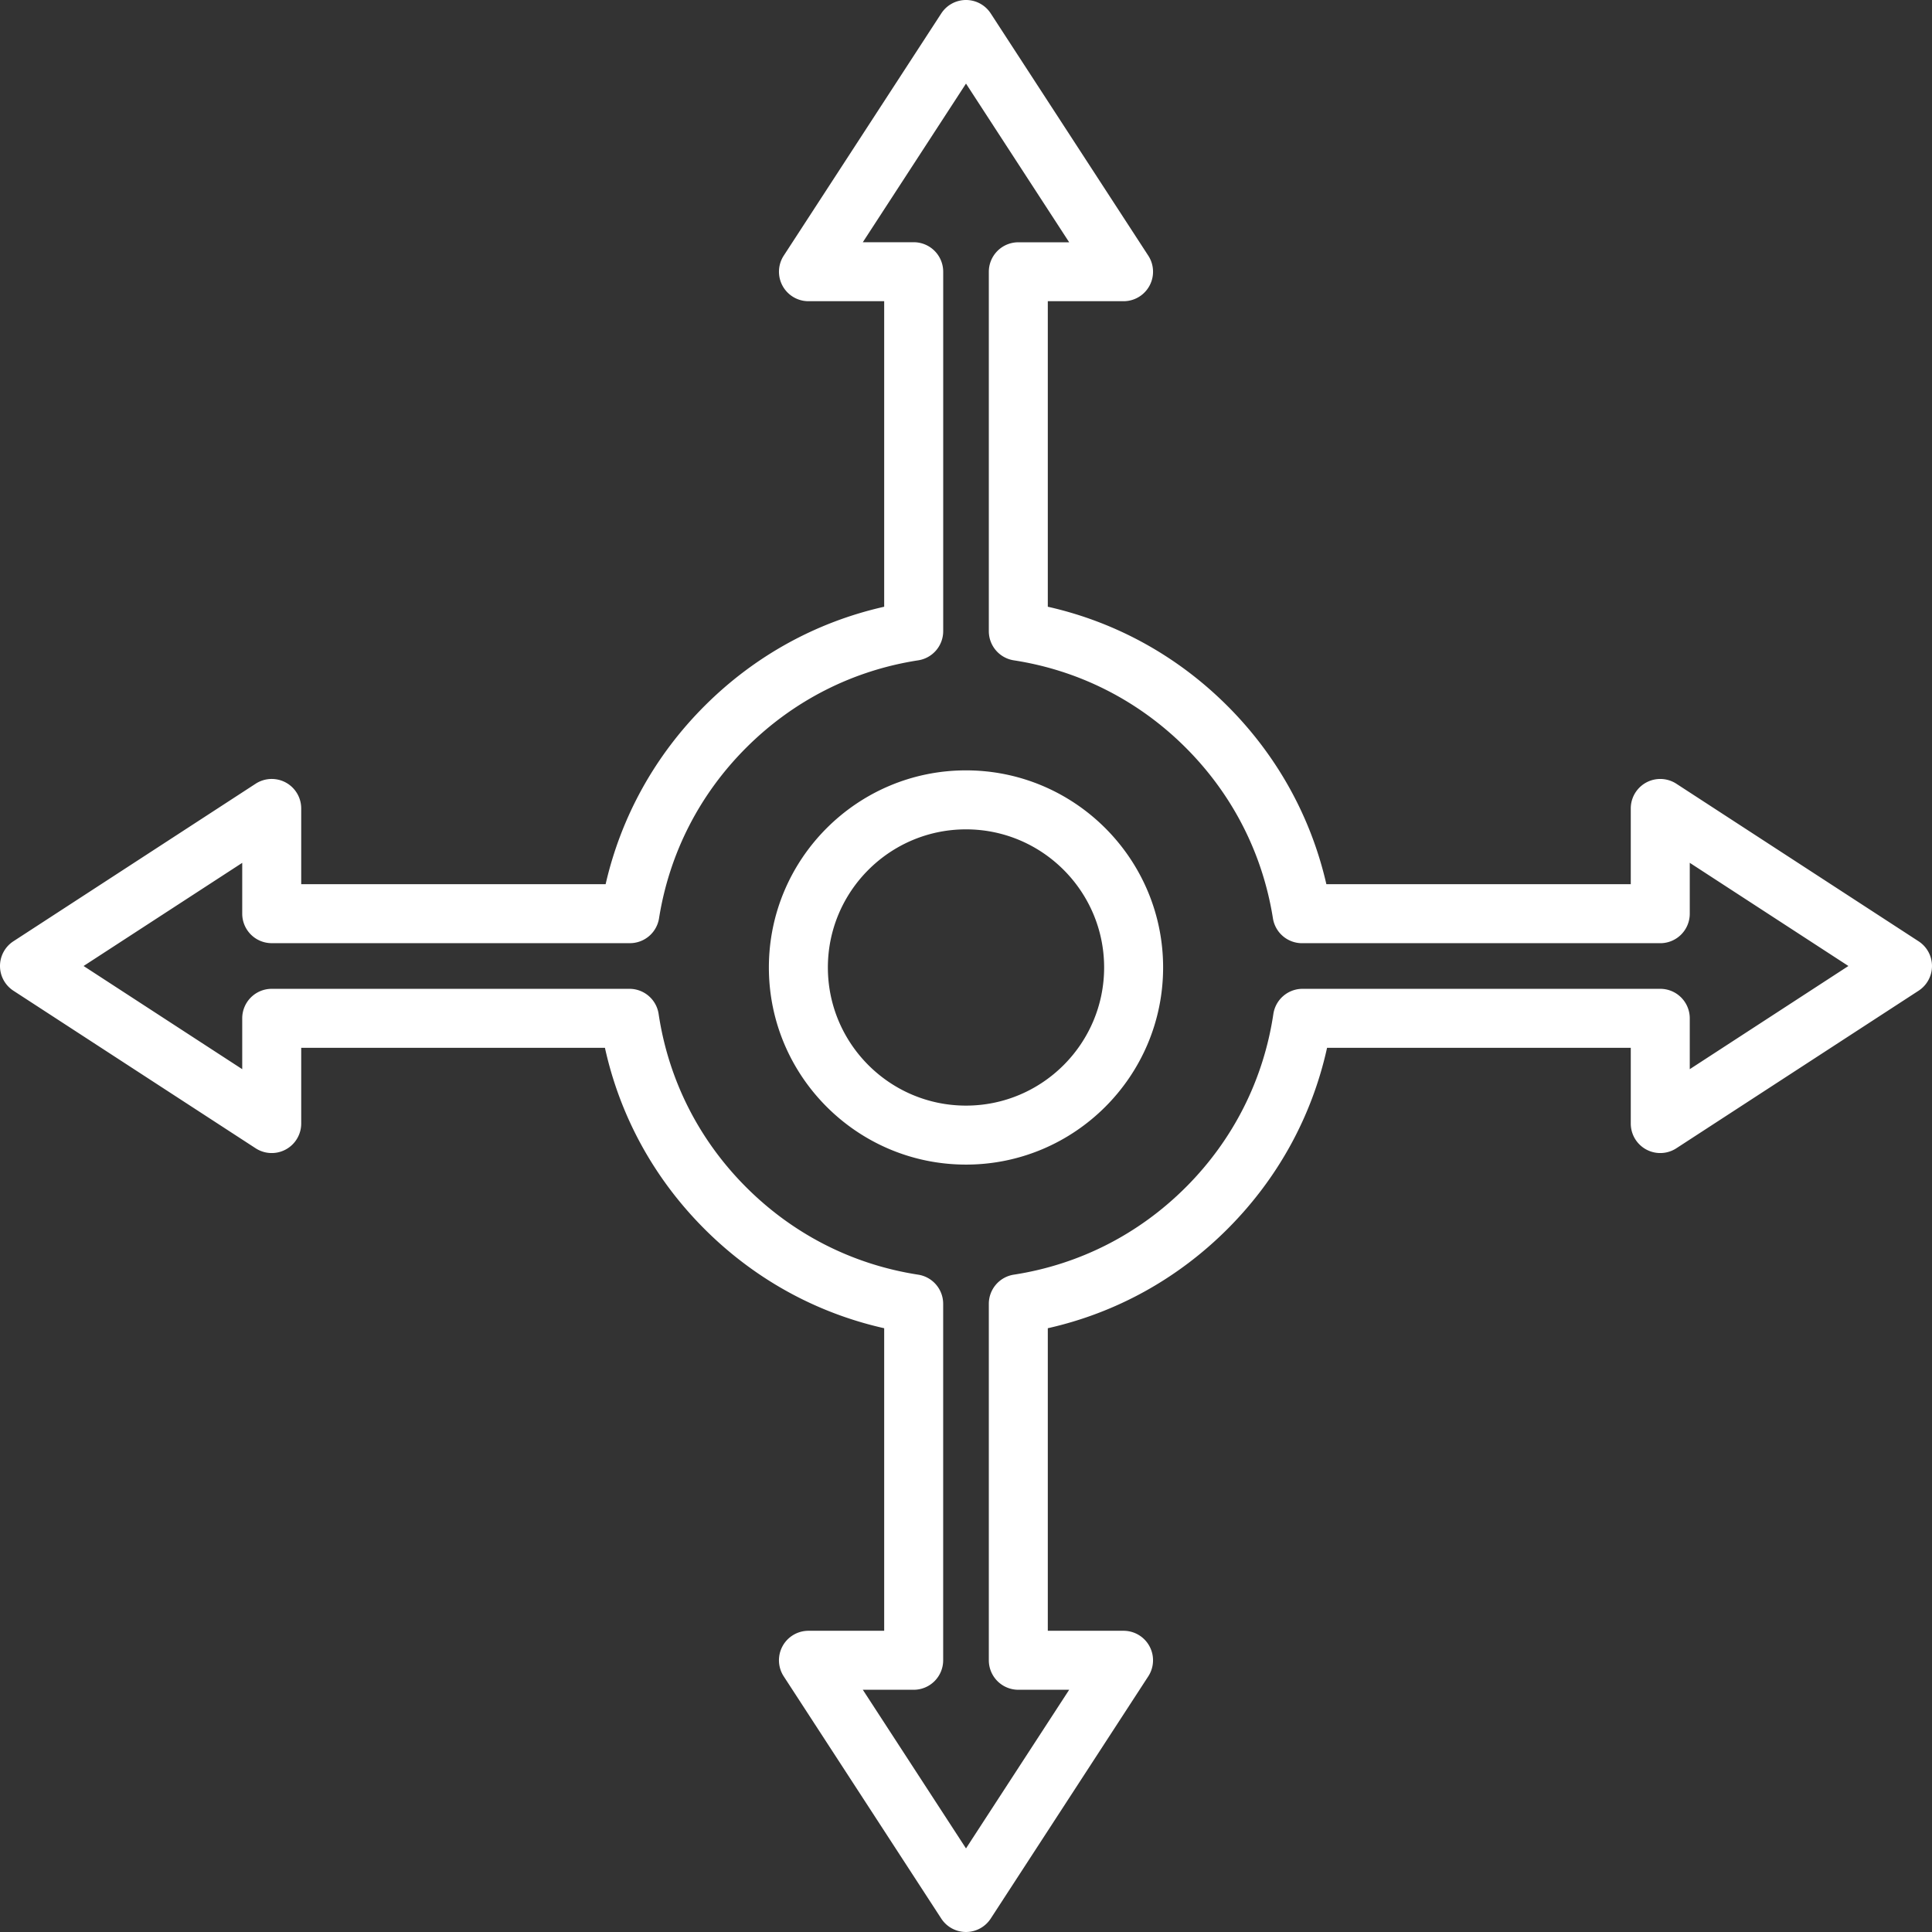 <?xml version="1.0" encoding="UTF-8"?> <svg xmlns="http://www.w3.org/2000/svg" viewBox="0 0 2478.15 2478.14"><rect x="0" y="0" width="2478.15" height="2478.14" fill="#333333" stroke="none"/> <defs> <style>.cls-1{fill:#fff;}</style> </defs> <g id="Слой_2" data-name="Слой 2"> <g id="Layer_2" data-name="Layer 2"> <path class="cls-1" d="M1239.07,2478.14a37.83,37.83,0,0,1-31.71-17.2l-202.08-310.7a37.83,37.83,0,0,1,31.71-58.46h97.14V1703.7c-87.6-19.69-167-63.55-231.18-128s-107.69-144-127-231.68H386.36v97.15a37.83,37.83,0,0,1-58.46,31.71L17.2,1270.78a37.83,37.83,0,0,1,0-63.42l310.7-202.08A37.83,37.83,0,0,1,386.36,1037v97.14H776.83c19.91-86.85,63.61-165.59,127.55-229.28s142.83-107.05,229.75-126.6V386.36H1037a37.83,37.83,0,0,1-31.71-58.45l202.08-310.7a37.82,37.82,0,0,1,63.42,0l202.09,310.7a37.83,37.83,0,0,1-31.72,58.45H1344V778.25c86.92,19.55,165.82,62.92,229.76,126.6s107.64,142.43,127.55,229.28h390.46V1037a37.83,37.83,0,0,1,58.46-31.71l310.7,202.08a37.82,37.82,0,0,1,0,63.42l-310.7,202.09a37.83,37.83,0,0,1-58.46-31.71V1344H1702.21c-19.33,87.68-62.84,167.23-127,231.68S1431.62,1684,1344,1703.7v388.08h97.14a37.83,37.83,0,0,1,31.72,58.46l-202.09,310.7A37.83,37.83,0,0,1,1239.07,2478.14Zm-132.35-310.7,132.35,203.49,132.35-203.49h-65.24a37.83,37.83,0,0,1-37.83-37.83V1672.38a37.84,37.84,0,0,1,32.06-37.39c84.22-13,160.7-52,221.17-112.69s99.13-137.41,111.75-221.72a37.85,37.85,0,0,1,37.42-32.23h458.86a37.83,37.83,0,0,1,37.83,37.83v65.24l203.49-132.35-203.49-132.34V1172a37.83,37.83,0,0,1-37.83,37.83H1670.13a37.83,37.83,0,0,1-37.36-31.89c-13.27-83.54-52.14-159.42-112.4-219.44S1384,859.87,1300.41,847a37.84,37.84,0,0,1-32.06-37.39v-461a37.83,37.83,0,0,1,37.83-37.83h65.24L1239.07,107.22,1106.72,310.7H1172a37.83,37.83,0,0,1,37.83,37.83v461A37.83,37.83,0,0,1,1177.73,847c-83.62,12.91-159.68,51.46-220,111.5s-99.13,135.9-112.4,219.44A37.82,37.82,0,0,1,808,1209.79H348.53A37.83,37.83,0,0,1,310.7,1172v-65.23L107.22,1239.07,310.7,1371.42v-65.24a37.83,37.83,0,0,1,37.83-37.83H807.4a37.83,37.83,0,0,1,37.41,32.23c12.63,84.31,51.28,161,111.76,221.72S1093.51,1622,1177.73,1635a37.83,37.83,0,0,1,32.06,37.39v457.23a37.82,37.82,0,0,1-37.83,37.83Zm132.35-673.63c-139.41,0-252.84-113.42-252.84-252.84s113.43-252.83,252.84-252.83,252.84,113.42,252.84,252.83S1378.49,1493.81,1239.07,1493.81Zm0-430c-97.69,0-177.17,79.48-177.17,177.17s79.48,177.18,177.17,177.18,177.18-79.48,177.18-177.18S1336.77,1063.8,1239.07,1063.8Z"></path> </g> </g> </svg> 